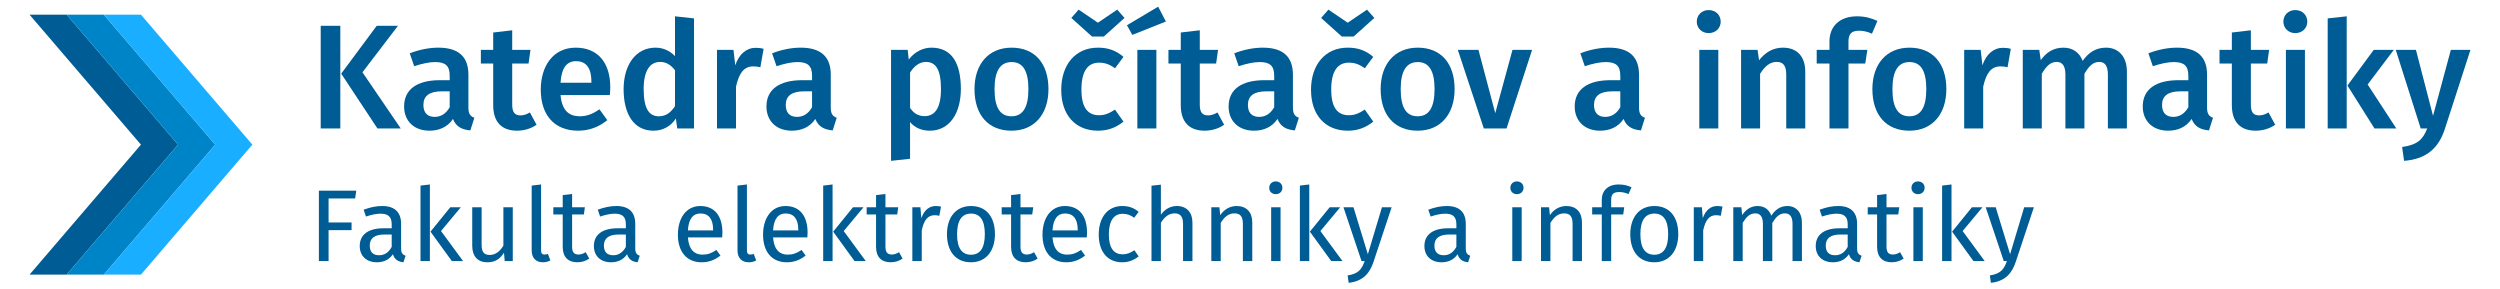 <?xml version="1.0" encoding="UTF-8" standalone="no"?>
<!-- Created with Inkscape (http://www.inkscape.org/) -->

<svg
   xmlns:dc="http://purl.org/dc/elements/1.1/"
   xmlns:cc="http://creativecommons.org/ns#"
   xmlns:rdf="http://www.w3.org/1999/02/22-rdf-syntax-ns#"
   xmlns:svg="http://www.w3.org/2000/svg"
   xmlns="http://www.w3.org/2000/svg"
   xmlns:sodipodi="http://sodipodi.sourceforge.net/DTD/sodipodi-0.dtd"
   xmlns:inkscape="http://www.inkscape.org/namespaces/inkscape"
   width="190mm"
   height="22mm"
   viewBox="0 0 673.228 77.953"
   id="svg3608"
   version="1.1"
   inkscape:version="0.91 r13725"
   sodipodi:docname="name.svg">
  <defs
     id="defs3610" />
  <sodipodi:namedview
     id="base"
     pagecolor="#ffffff"
     bordercolor="#666666"
     borderopacity="1.0"
     inkscape:pageopacity="0.0"
     inkscape:pageshadow="2"
     inkscape:zoom="0.98994949"
     inkscape:cx="224.24017"
     inkscape:cy="-59.616252"
     inkscape:document-units="px"
     inkscape:current-layer="layer1"
     showgrid="false"
     fit-margin-top="0"
     fit-margin-left="0"
     fit-margin-right="0"
     fit-margin-bottom="0"
     inkscape:window-width="1680"
     inkscape:window-height="986"
     inkscape:window-x="0"
     inkscape:window-y="27"
     inkscape:window-maximized="1" />
  <g
     inkscape:label="Vrstva 1"
     inkscape:groupmode="layer"
     id="layer1"
     transform="translate(20.089,-220.163)">
    <g
       id="g3634"
       transform="translate(7.954,-1.794)">
      <g
         inkscape:export-ydpi="300"
         inkscape:export-xdpi="300"
         transform="translate(-1126.089,178.244)"
         id="g4556-2-0-5">
        <path
           inkscape:export-ydpi="30.857143"
           inkscape:export-xdpi="30.857143"
           inkscape:export-filename="/home/master/Yandex.Disk/Работа/kpi-logo/kpi-new.png"
           sodipodi:nodetypes="ccccccc"
           inkscape:connector-curvature="0"
           id="path4558-5-4-0"
           d="m 1146,82.662 -30,35 -10,0 30,-35 -30,-35 10,0 z"
           style="fill:#005c94;fill-opacity:1;stroke:none" />
        <path
           inkscape:export-ydpi="30.857143"
           inkscape:export-xdpi="30.857143"
           inkscape:export-filename="/home/master/Yandex.Disk/Работа/kpi-logo/kpi-new.png"
           style="fill:#0084c8;fill-opacity:1;stroke:none"
           d="m 1156,82.662 -30,35 -10,0 30,-35 -30,-35 10,0 z"
           id="path4560-0-0-2"
           inkscape:connector-curvature="0"
           sodipodi:nodetypes="ccccccc" />
        <path
           sodipodi:nodetypes="ccccccc"
           inkscape:connector-curvature="0"
           id="path4562-9-4-4"
           d="m 1166,82.662 -30,35 -10,0 30,-35 -30,-35 10,0 z"
           style="fill:#19aeff;fill-opacity:1;stroke:none"
           inkscape:export-filename="/home/master/Yandex.Disk/Работа/kpi-logo/kpi-new.png"
           inkscape:export-xdpi="30.857143"
           inkscape:export-ydpi="30.857143" />
      </g>
      <g
         style="font-style:normal;font-variant:normal;font-weight:normal;font-stretch:normal;font-size:27.5px;line-height:118%;font-family:'Bitstream Charter';-inkscape-font-specification:'Bitstream Charter';letter-spacing:0px;word-spacing:0px;fill:#005c94;fill-opacity:1;stroke:none"
         id="text4564-1-0-3">
        <path
           d="m 63.599,228.911 -5.28,0 0,27.64 5.28,0 0,-27.64 z m 15.52,0 -5.72,0 -9.56,12.88 9.76,14.76 6.28,0 -10.32,-15.12 9.56,-12.52 z"
           style="font-style:normal;font-variant:normal;font-weight:500;font-stretch:normal;font-size:40px;line-height:118%;font-family:'Fira Sans';-inkscape-font-specification:'Fira Sans Medium';fill:#005c94;fill-opacity:1"
           id="path3644" />
        <path
           d="m 98.095,250.951 0,-8.88 c 0,-4.68 -2.48,-7.28 -8.12,-7.28 -2.4,0 -5.08,0.52 -7.68,1.52 l 1.2,3.48 c 2.12,-0.72 4.16,-1.12 5.6,-1.12 2.72,0 3.96,0.92 3.96,3.68 l 0,1.2 -2.64,0 c -6.16,0 -9.64,2.48 -9.64,7.08 0,3.84 2.6,6.52 6.84,6.52 2.52,0 4.84,-0.92 6.32,-3.16 0.84,2.08 2.36,2.88 4.68,3.08 l 1.08,-3.4 c -1.04,-0.4 -1.6,-1 -1.6,-2.72 z m -9.12,2.48 c -1.96,0 -3,-1.16 -3,-3.2 0,-2.48 1.64,-3.68 4.96,-3.68 l 2.12,0 0,4.28 c -0.96,1.68 -2.28,2.6 -4.08,2.6 z"
           style="font-style:normal;font-variant:normal;font-weight:500;font-stretch:normal;font-size:40px;line-height:118%;font-family:'Fira Sans';-inkscape-font-specification:'Fira Sans Medium';fill:#005c94;fill-opacity:1"
           id="path3646" />
        <path
           d="m 114.65,252.231 c -0.92,0.56 -1.72,0.8 -2.52,0.8 -1.56,0 -2.24,-0.84 -2.24,-2.92 l 0,-11.04 4.4,0 0.52,-3.68 -4.92,0 0,-5.28 -5.12,0.6 0,4.68 -3.32,0 0,3.68 3.32,0 0,11.16 c 0,4.52 2.2,6.88 6.36,6.92 1.88,0 3.8,-0.52 5.32,-1.6 l -1.8,-3.32 z"
           style="font-style:normal;font-variant:normal;font-weight:500;font-stretch:normal;font-size:40px;line-height:118%;font-family:'Fira Sans';-inkscape-font-specification:'Fira Sans Medium';fill:#005c94;fill-opacity:1"
           id="path3648" />
        <path
           d="m 136.3,245.471 c 0,-6.68 -3.4,-10.68 -9.32,-10.68 -6,0 -9.4,4.88 -9.4,11.32 0,6.68 3.52,11.04 10.08,11.04 3.2,0 5.76,-1.16 7.84,-2.84 l -2.12,-2.92 c -1.84,1.28 -3.4,1.88 -5.28,1.88 -2.8,0 -4.8,-1.4 -5.2,-5.72 l 13.28,0 c 0.04,-0.56 0.12,-1.4 0.12,-2.08 z m -5.08,-1.24 -8.32,0 c 0.28,-4.2 1.8,-5.8 4.2,-5.8 2.88,0 4.12,2.08 4.12,5.56 l 0,0.24 z"
           style="font-style:normal;font-variant:normal;font-weight:500;font-stretch:normal;font-size:40px;line-height:118%;font-family:'Fira Sans';-inkscape-font-specification:'Fira Sans Medium';fill:#005c94;fill-opacity:1"
           id="path3650" />
        <path
           d="m 153.729,226.351 0,10.72 c -1.32,-1.36 -3.08,-2.28 -5.24,-2.28 -5.36,0 -8.6,4.68 -8.6,11.2 0,6.72 2.76,11.16 8.04,11.16 2.76,0 4.76,-1.36 6.04,-3.28 l 0.36,2.68 4.52,0 0,-29.64 -5.12,-0.56 z m -4.36,26.92 c -2.52,0 -4.08,-1.88 -4.08,-7.32 0,-5.08 1.76,-7.32 4.44,-7.32 1.68,0 2.88,0.84 4,2.24 l 0,9.68 c -1.2,1.8 -2.48,2.72 -4.36,2.72 z"
           style="font-style:normal;font-variant:normal;font-weight:500;font-stretch:normal;font-size:40px;line-height:118%;font-family:'Fira Sans';-inkscape-font-specification:'Fira Sans Medium';fill:#005c94;fill-opacity:1"
           id="path3652" />
        <path
           d="m 175.474,234.831 c -2.48,0 -4.52,1.68 -5.52,4.72 l -0.48,-4.16 -4.44,0 0,21.16 5.12,0 0,-11.24 c 0.8,-3.6 2.08,-5.48 4.68,-5.48 0.72,0 1.24,0.08 1.88,0.24 l 0.88,-4.96 c -0.68,-0.2 -1.36,-0.28 -2.12,-0.28 z"
           style="font-style:normal;font-variant:normal;font-weight:500;font-stretch:normal;font-size:40px;line-height:118%;font-family:'Fira Sans';-inkscape-font-specification:'Fira Sans Medium';fill:#005c94;fill-opacity:1"
           id="path3654" />
        <path
           d="m 195.674,250.951 0,-8.88 c 0,-4.68 -2.48,-7.28 -8.12,-7.28 -2.4,0 -5.08,0.52 -7.68,1.52 l 1.2,3.48 c 2.12,-0.72 4.16,-1.12 5.6,-1.12 2.72,0 3.96,0.92 3.96,3.68 l 0,1.2 -2.64,0 c -6.16,0 -9.64,2.48 -9.64,7.08 0,3.84 2.6,6.52 6.84,6.52 2.52,0 4.84,-0.92 6.32,-3.16 0.84,2.08 2.36,2.88 4.68,3.08 l 1.08,-3.4 c -1.04,-0.4 -1.6,-1 -1.6,-2.72 z m -9.12,2.48 c -1.96,0 -3,-1.16 -3,-3.2 0,-2.48 1.64,-3.68 4.96,-3.68 l 2.12,0 0,4.28 c -0.96,1.68 -2.28,2.6 -4.08,2.6 z"
           style="font-style:normal;font-variant:normal;font-weight:500;font-stretch:normal;font-size:40px;line-height:118%;font-family:'Fira Sans';-inkscape-font-specification:'Fira Sans Medium';fill:#005c94;fill-opacity:1"
           id="path3656" />
        <path
           d="m 222.789,234.791 c -2.16,0 -4.44,1 -6.12,3.2 l -0.28,-2.6 -4.48,0 0,29.88 5.12,-0.56 0,-9.88 c 1.32,1.56 3.16,2.32 5.32,2.32 5.36,0 8.36,-4.76 8.36,-11.24 0,-6.76 -2.32,-11.12 -7.92,-11.12 z m -1.88,18.44 c -1.6,0 -2.88,-0.72 -3.88,-2.2 l 0,-9.52 c 1,-1.64 2.48,-2.88 4.24,-2.88 2.64,0 4.08,1.96 4.08,7.32 0,5.12 -1.64,7.28 -4.44,7.28 z"
           style="font-style:normal;font-variant:normal;font-weight:500;font-stretch:normal;font-size:40px;line-height:118%;font-family:'Fira Sans';-inkscape-font-specification:'Fira Sans Medium';fill:#005c94;fill-opacity:1"
           id="path3658" />
        <path
           d="m 244.377,234.791 c -6.28,0 -10,4.52 -10,11.16 0,6.96 3.72,11.2 9.96,11.2 6.24,0 9.96,-4.52 9.96,-11.2 0,-6.92 -3.68,-11.16 -9.92,-11.16 z m 0,3.88 c 2.96,0 4.52,2.24 4.52,7.28 0,5.04 -1.56,7.32 -4.56,7.32 -3,0 -4.56,-2.24 -4.56,-7.32 0,-5 1.6,-7.28 4.6,-7.28 z"
           style="font-style:normal;font-variant:normal;font-weight:500;font-stretch:normal;font-size:40px;line-height:118%;font-family:'Fira Sans';-inkscape-font-specification:'Fira Sans Medium';fill:#005c94;fill-opacity:1"
           id="path3660" />
        <path
           d="m 272.816,224.551 -5.2,3.52 -5.2,-3.52 -1.96,2.24 5.56,5 3.2,0 5.56,-5 -1.96,-2.24 z m -5.2,10.24 c -6.08,0 -9.88,4.6 -9.88,11.36 0,6.76 3.8,11 9.92,11 2.72,0 4.92,-0.88 6.84,-2.44 l -2.28,-3.24 c -1.56,1 -2.68,1.52 -4.28,1.52 -2.88,0 -4.76,-1.8 -4.76,-6.92 0,-5.08 1.8,-7.24 4.76,-7.24 1.6,0 2.88,0.48 4.28,1.52 l 2.28,-3.08 c -2,-1.72 -4.12,-2.48 -6.88,-2.48 z"
           style="font-style:normal;font-variant:normal;font-weight:500;font-stretch:normal;font-size:40px;line-height:118%;font-family:'Fira Sans';-inkscape-font-specification:'Fira Sans Medium';fill:#005c94;fill-opacity:1"
           id="path3662" />
        <path
           d="m 283.837,223.751 -8.4,5 1.44,2.6 9.04,-3.6 -2.08,-4 z m -0.48,11.64 -5.12,0 0,21.16 5.12,0 0,-21.16 z"
           style="font-style:normal;font-variant:normal;font-weight:500;font-stretch:normal;font-size:40px;line-height:118%;font-family:'Fira Sans';-inkscape-font-specification:'Fira Sans Medium';fill:#005c94;fill-opacity:1"
           id="path3664" />
        <path
           d="m 299.807,252.231 c -0.92,0.56 -1.72,0.8 -2.52,0.8 -1.56,0 -2.24,-0.84 -2.24,-2.92 l 0,-11.04 4.4,0 0.52,-3.68 -4.92,0 0,-5.28 -5.12,0.6 0,4.68 -3.32,0 0,3.68 3.32,0 0,11.16 c 0,4.52 2.2,6.88 6.36,6.92 1.88,0 3.8,-0.52 5.32,-1.6 l -1.8,-3.32 z"
           style="font-style:normal;font-variant:normal;font-weight:500;font-stretch:normal;font-size:40px;line-height:118%;font-family:'Fira Sans';-inkscape-font-specification:'Fira Sans Medium';fill:#005c94;fill-opacity:1"
           id="path3666" />
        <path
           d="m 320.127,250.951 0,-8.88 c 0,-4.68 -2.48,-7.28 -8.12,-7.28 -2.4,0 -5.08,0.52 -7.68,1.52 l 1.2,3.48 c 2.12,-0.72 4.16,-1.12 5.6,-1.12 2.72,0 3.96,0.92 3.96,3.68 l 0,1.2 -2.64,0 c -6.16,0 -9.64,2.48 -9.64,7.08 0,3.84 2.6,6.52 6.84,6.52 2.52,0 4.84,-0.92 6.32,-3.16 0.84,2.08 2.36,2.88 4.68,3.08 l 1.08,-3.4 c -1.04,-0.4 -1.6,-1 -1.6,-2.72 z m -9.12,2.48 c -1.96,0 -3,-1.16 -3,-3.2 0,-2.48 1.64,-3.68 4.96,-3.68 l 2.12,0 0,4.28 c -0.96,1.68 -2.28,2.6 -4.08,2.6 z"
           style="font-style:normal;font-variant:normal;font-weight:500;font-stretch:normal;font-size:40px;line-height:118%;font-family:'Fira Sans';-inkscape-font-specification:'Fira Sans Medium';fill:#005c94;fill-opacity:1"
           id="path3668" />
        <path
           d="m 340.082,224.551 -5.2,3.52 -5.2,-3.52 -1.96,2.24 5.56,5 3.2,0 5.56,-5 -1.96,-2.24 z m -5.2,10.24 c -6.08,0 -9.88,4.6 -9.88,11.36 0,6.76 3.8,11 9.92,11 2.72,0 4.92,-0.88 6.84,-2.44 l -2.28,-3.24 c -1.56,1 -2.68,1.52 -4.28,1.52 -2.88,0 -4.76,-1.8 -4.76,-6.92 0,-5.08 1.8,-7.24 4.76,-7.24 1.6,0 2.88,0.48 4.28,1.52 l 2.28,-3.08 c -2,-1.72 -4.12,-2.48 -6.88,-2.48 z"
           style="font-style:normal;font-variant:normal;font-weight:500;font-stretch:normal;font-size:40px;line-height:118%;font-family:'Fira Sans';-inkscape-font-specification:'Fira Sans Medium';fill:#005c94;fill-opacity:1"
           id="path3670" />
        <path
           d="m 353.752,234.791 c -6.28,0 -10,4.52 -10,11.16 0,6.96 3.72,11.2 9.96,11.2 6.24,0 9.96,-4.52 9.96,-11.2 0,-6.92 -3.68,-11.16 -9.92,-11.16 z m 0,3.88 c 2.96,0 4.52,2.24 4.52,7.28 0,5.04 -1.56,7.32 -4.56,7.32 -3,0 -4.56,-2.24 -4.56,-7.32 0,-5 1.6,-7.28 4.6,-7.28 z"
           style="font-style:normal;font-variant:normal;font-weight:500;font-stretch:normal;font-size:40px;line-height:118%;font-family:'Fira Sans';-inkscape-font-specification:'Fira Sans Medium';fill:#005c94;fill-opacity:1"
           id="path3672" />
        <path
           d="m 384.534,235.391 -5.28,0 -4.64,17.04 -4.52,-17.04 -5.56,0 7,21.16 6.12,0 6.88,-21.16 z"
           style="font-style:normal;font-variant:normal;font-weight:500;font-stretch:normal;font-size:40px;line-height:118%;font-family:'Fira Sans';-inkscape-font-specification:'Fira Sans Medium';fill:#005c94;fill-opacity:1"
           id="path3674" />
        <path
           d="m 413.33,250.951 0,-8.88 c 0,-4.68 -2.48,-7.28 -8.12,-7.28 -2.4,0 -5.08,0.52 -7.68,1.52 l 1.2,3.48 c 2.12,-0.72 4.16,-1.12 5.6,-1.12 2.72,0 3.96,0.92 3.96,3.68 l 0,1.2 -2.64,0 c -6.16,0 -9.64,2.48 -9.64,7.08 0,3.84 2.6,6.52 6.84,6.52 2.52,0 4.84,-0.92 6.32,-3.16 0.84,2.08 2.36,2.88 4.68,3.08 l 1.08,-3.4 c -1.04,-0.4 -1.6,-1 -1.6,-2.72 z m -9.12,2.48 c -1.96,0 -3,-1.16 -3,-3.2 0,-2.48 1.64,-3.68 4.96,-3.68 l 2.12,0 0,4.28 c -0.96,1.68 -2.28,2.6 -4.08,2.6 z"
           style="font-style:normal;font-variant:normal;font-weight:500;font-stretch:normal;font-size:40px;line-height:118%;font-family:'Fira Sans';-inkscape-font-specification:'Fira Sans Medium';fill:#005c94;fill-opacity:1"
           id="path3676" />
        <path
           d="m 432.085,224.671 c -1.88,0 -3.2,1.36 -3.2,3.12 0,1.72 1.32,3.08 3.2,3.08 1.92,0 3.24,-1.36 3.24,-3.08 0,-1.76 -1.32,-3.12 -3.24,-3.12 z m 2.6,10.72 -5.12,0 0,21.16 5.12,0 0,-21.16 z"
           style="font-style:normal;font-variant:normal;font-weight:500;font-stretch:normal;font-size:40px;line-height:118%;font-family:'Fira Sans';-inkscape-font-specification:'Fira Sans Medium';fill:#005c94;fill-opacity:1"
           id="path3678" />
        <path
           d="m 452.095,234.791 c -2.68,0 -4.8,1.28 -6.44,3.4 l -0.4,-2.8 -4.44,0 0,21.16 5.12,0 0,-14.72 c 1.24,-1.96 2.6,-3.2 4.44,-3.2 1.6,0 2.6,0.76 2.6,3.4 l 0,14.52 5.12,0 0,-15.32 c 0,-4.04 -2.2,-6.44 -6,-6.44 z"
           style="font-style:normal;font-variant:normal;font-weight:500;font-stretch:normal;font-size:40px;line-height:118%;font-family:'Fira Sans';-inkscape-font-specification:'Fira Sans Medium';fill:#005c94;fill-opacity:1"
           id="path3680" />
        <path
           d="m 472.578,230.231 c 1,0 2.2,0.2 3.48,0.8 l 1.48,-3.44 c -1.64,-0.76 -3.36,-1.24 -5.48,-1.24 -4.88,0 -7.44,2.88 -7.44,6.72 l 0,2.32 -3.44,0 0,3.68 3.44,0 0,17.48 5.12,0 0,-17.48 4.52,0 0.56,-3.68 -5.08,0 0,-2.24 c 0,-2 0.76,-2.92 2.84,-2.92 z"
           style="font-style:normal;font-variant:normal;font-weight:500;font-stretch:normal;font-size:40px;line-height:118%;font-family:'Fira Sans';-inkscape-font-specification:'Fira Sans Medium';fill:#005c94;fill-opacity:1"
           id="path3682" />
        <path
           d="m 486.174,234.791 c -6.28,0 -10,4.52 -10,11.16 0,6.96 3.72,11.2 9.96,11.2 6.24,0 9.96,-4.52 9.96,-11.2 0,-6.92 -3.68,-11.16 -9.92,-11.16 z m 0,3.88 c 2.96,0 4.52,2.24 4.52,7.28 0,5.04 -1.56,7.32 -4.56,7.32 -3,0 -4.56,-2.24 -4.56,-7.32 0,-5 1.6,-7.28 4.6,-7.28 z"
           style="font-style:normal;font-variant:normal;font-weight:500;font-stretch:normal;font-size:40px;line-height:118%;font-family:'Fira Sans';-inkscape-font-specification:'Fira Sans Medium';fill:#005c94;fill-opacity:1"
           id="path3684" />
        <path
           d="m 511.333,234.831 c -2.48,0 -4.52,1.68 -5.52,4.72 l -0.48,-4.16 -4.44,0 0,21.16 5.12,0 0,-11.24 c 0.8,-3.6 2.08,-5.48 4.68,-5.48 0.72,0 1.24,0.08 1.88,0.24 l 0.88,-4.96 c -0.68,-0.2 -1.36,-0.28 -2.12,-0.28 z"
           style="font-style:normal;font-variant:normal;font-weight:500;font-stretch:normal;font-size:40px;line-height:118%;font-family:'Fira Sans';-inkscape-font-specification:'Fira Sans Medium';fill:#005c94;fill-opacity:1"
           id="path3686" />
        <path
           d="m 539.114,234.791 c -2.8,0 -4.72,1.32 -6.32,3.56 -0.84,-2.28 -2.72,-3.56 -5.16,-3.56 -2.68,0 -4.6,1.24 -6.12,3.36 l -0.4,-2.76 -4.44,0 0,21.16 5.12,0 0,-14.72 c 1.16,-1.96 2.24,-3.2 4.04,-3.2 1.24,0 2.32,0.76 2.32,3.4 l 0,14.52 5.12,0 0,-14.72 c 1.16,-1.96 2.24,-3.2 4,-3.2 1.28,0 2.32,0.76 2.32,3.4 l 0,14.52 5.12,0 0,-15.32 c 0,-4 -2.24,-6.44 -5.6,-6.44 z"
           style="font-style:normal;font-variant:normal;font-weight:500;font-stretch:normal;font-size:40px;line-height:118%;font-family:'Fira Sans';-inkscape-font-specification:'Fira Sans Medium';fill:#005c94;fill-opacity:1"
           id="path3688" />
        <path
           d="m 566.299,250.951 0,-8.88 c 0,-4.68 -2.48,-7.28 -8.12,-7.28 -2.4,0 -5.08,0.52 -7.68,1.52 l 1.2,3.48 c 2.12,-0.72 4.16,-1.12 5.6,-1.12 2.72,0 3.96,0.92 3.96,3.68 l 0,1.2 -2.64,0 c -6.16,0 -9.64,2.48 -9.64,7.08 0,3.84 2.6,6.52 6.84,6.52 2.52,0 4.84,-0.92 6.32,-3.16 0.84,2.08 2.36,2.88 4.68,3.08 l 1.08,-3.4 c -1.04,-0.4 -1.6,-1 -1.6,-2.72 z m -9.12,2.48 c -1.96,0 -3,-1.16 -3,-3.2 0,-2.48 1.64,-3.68 4.96,-3.68 l 2.12,0 0,4.28 c -0.96,1.68 -2.28,2.6 -4.08,2.6 z"
           style="font-style:normal;font-variant:normal;font-weight:500;font-stretch:normal;font-size:40px;line-height:118%;font-family:'Fira Sans';-inkscape-font-specification:'Fira Sans Medium';fill:#005c94;fill-opacity:1"
           id="path3690" />
        <path
           d="m 582.854,252.231 c -0.92,0.56 -1.72,0.8 -2.52,0.8 -1.56,0 -2.24,-0.84 -2.24,-2.92 l 0,-11.04 4.4,0 0.52,-3.68 -4.92,0 0,-5.28 -5.12,0.6 0,4.68 -3.32,0 0,3.68 3.32,0 0,11.16 c 0,4.52 2.2,6.88 6.36,6.92 1.88,0 3.8,-0.52 5.32,-1.6 l -1.8,-3.32 z"
           style="font-style:normal;font-variant:normal;font-weight:500;font-stretch:normal;font-size:40px;line-height:118%;font-family:'Fira Sans';-inkscape-font-specification:'Fira Sans Medium';fill:#005c94;fill-opacity:1"
           id="path3692" />
        <path
           d="m 590.054,224.671 c -1.88,0 -3.2,1.36 -3.2,3.12 0,1.72 1.32,3.08 3.2,3.08 1.92,0 3.24,-1.36 3.24,-3.08 0,-1.76 -1.32,-3.12 -3.24,-3.12 z m 2.6,10.72 -5.12,0 0,21.16 5.12,0 0,-21.16 z"
           style="font-style:normal;font-variant:normal;font-weight:500;font-stretch:normal;font-size:40px;line-height:118%;font-family:'Fira Sans';-inkscape-font-specification:'Fira Sans Medium';fill:#005c94;fill-opacity:1"
           id="path3694" />
        <path
           d="m 603.904,226.351 -5.12,0.56 0,29.64 5.12,0 0,-30.2 z m 12.68,9.04 -5.4,0 -7.08,9.6 7.28,11.56 5.88,0 -7.72,-11.84 7.04,-9.32 z"
           style="font-style:normal;font-variant:normal;font-weight:500;font-stretch:normal;font-size:40px;line-height:118%;font-family:'Fira Sans';-inkscape-font-specification:'Fira Sans Medium';fill:#005c94;fill-opacity:1"
           id="path3696" />
        <path
           d="m 637.232,235.391 -5.28,0 -4.8,17.76 -4.6,-17.76 -5.44,0 6.72,21.16 1.76,0 c -1.2,3 -2.56,4.36 -6.76,5 l 0.52,3.72 c 6.28,-0.48 9.4,-3.68 11,-8.64 l 6.88,-21.24 z"
           style="font-style:normal;font-variant:normal;font-weight:500;font-stretch:normal;font-size:40px;line-height:118%;font-family:'Fira Sans';-inkscape-font-specification:'Fira Sans Medium';fill:#005c94;fill-opacity:1"
           id="path3698" />
        <path
           d="m 67.894,273.311 -10.065,0 0,18.948 2.612,0 0,-8.332 6.188,0 0,-2.062 -6.188,0 0,-6.463 7.15,0 0.302,-2.09 z"
           style="font-style:normal;font-variant:normal;font-weight:normal;font-stretch:normal;font-size:27.5px;line-height:118%;font-family:'Fira Sans';-inkscape-font-specification:'Fira Sans';fill:#005c94;fill-opacity:1"
           id="path3700" />
        <path
           d="m 79.968,288.876 0,-6.628 c 0,-3.025 -1.595,-4.812 -5.088,-4.812 -1.623,0 -3.217,0.33 -5.005,0.99 l 0.632,1.843 c 1.485,-0.495 2.833,-0.77 3.905,-0.77 2.007,0 3.025,0.77 3.025,2.86 l 0,1.073 -2.228,0 c -4.043,0 -6.38,1.677 -6.38,4.785 0,2.585 1.732,4.372 4.62,4.372 1.76,0 3.3,-0.66 4.317,-2.172 0.44,1.43 1.375,2.007 2.833,2.172 l 0.578,-1.76 c -0.743,-0.275 -1.21,-0.688 -1.21,-1.952 z m -5.94,1.815 c -1.65,0 -2.502,-0.907 -2.502,-2.612 0,-1.98 1.347,-2.97 4.015,-2.97 l 1.897,0 0,3.328 c -0.825,1.512 -1.925,2.255 -3.41,2.255 z"
           style="font-style:normal;font-variant:normal;font-weight:normal;font-stretch:normal;font-size:27.5px;line-height:118%;font-family:'Fira Sans';-inkscape-font-specification:'Fira Sans';fill:#005c94;fill-opacity:1"
           id="path3702" />
        <path
           d="m 87.721,271.634 -2.53,0.302 0,20.323 2.53,0 0,-20.625 z m 8.332,6.133 -2.833,0 -5.335,6.572 5.747,7.92 3.025,0 -5.94,-8.085 5.335,-6.407 z"
           style="font-style:normal;font-variant:normal;font-weight:normal;font-stretch:normal;font-size:27.5px;line-height:118%;font-family:'Fira Sans';-inkscape-font-specification:'Fira Sans';fill:#005c94;fill-opacity:1"
           id="path3704" />
        <path
           d="m 110.043,277.766 -2.53,0 0,10.34 c -0.88,1.458 -2.062,2.502 -3.63,2.502 -1.567,0 -2.228,-0.743 -2.228,-2.723 l 0,-10.12 -2.53,0 0,10.395 c 0,2.833 1.512,4.428 4.043,4.428 2.062,0 3.41,-0.825 4.51,-2.585 l 0.193,2.255 2.172,0 0,-14.492 z"
           style="font-style:normal;font-variant:normal;font-weight:normal;font-stretch:normal;font-size:27.5px;line-height:118%;font-family:'Fira Sans';-inkscape-font-specification:'Fira Sans';fill:#005c94;fill-opacity:1"
           id="path3706" />
        <path
           d="m 118.157,292.589 c 0.743,0 1.458,-0.193 2.007,-0.495 l -0.66,-1.76 c -0.275,0.11 -0.578,0.165 -0.935,0.165 -0.66,0 -0.907,-0.385 -0.907,-1.155 l 0,-17.71 -2.53,0.302 0,17.462 c 0,2.062 1.183,3.19 3.025,3.19 z"
           style="font-style:normal;font-variant:normal;font-weight:normal;font-stretch:normal;font-size:27.5px;line-height:118%;font-family:'Fira Sans';-inkscape-font-specification:'Fira Sans';fill:#005c94;fill-opacity:1"
           id="path3708" />
        <path
           d="m 129.678,289.866 c -0.715,0.44 -1.292,0.632 -1.925,0.632 -1.265,0 -1.732,-0.688 -1.732,-2.145 l 0,-8.635 3.163,0 0.275,-1.952 -3.438,0 0,-3.575 -2.53,0.302 0,3.272 -2.53,0 0,1.952 2.53,0 0,8.745 c 0,2.695 1.458,4.125 3.905,4.125 1.238,0 2.283,-0.33 3.245,-0.99 l -0.963,-1.732 z"
           style="font-style:normal;font-variant:normal;font-weight:normal;font-stretch:normal;font-size:27.5px;line-height:118%;font-family:'Fira Sans';-inkscape-font-specification:'Fira Sans';fill:#005c94;fill-opacity:1"
           id="path3710" />
        <path
           d="m 143.025,288.876 0,-6.628 c 0,-3.025 -1.595,-4.812 -5.088,-4.812 -1.623,0 -3.217,0.33 -5.005,0.99 l 0.632,1.843 c 1.485,-0.495 2.833,-0.77 3.905,-0.77 2.007,0 3.025,0.77 3.025,2.86 l 0,1.073 -2.228,0 c -4.043,0 -6.38,1.677 -6.38,4.785 0,2.585 1.732,4.372 4.62,4.372 1.76,0 3.3,-0.66 4.317,-2.172 0.44,1.43 1.375,2.007 2.833,2.172 l 0.578,-1.76 c -0.743,-0.275 -1.21,-0.688 -1.21,-1.952 z m -5.94,1.815 c -1.65,0 -2.502,-0.907 -2.502,-2.612 0,-1.98 1.347,-2.97 4.015,-2.97 l 1.897,0 0,3.328 c -0.825,1.512 -1.925,2.255 -3.41,2.255 z"
           style="font-style:normal;font-variant:normal;font-weight:normal;font-stretch:normal;font-size:27.5px;line-height:118%;font-family:'Fira Sans';-inkscape-font-specification:'Fira Sans';fill:#005c94;fill-opacity:1"
           id="path3712" />
        <path
           d="m 166.497,284.586 c 0,-4.428 -2.062,-7.15 -5.968,-7.15 -3.74,0 -6.022,3.217 -6.022,7.728 0,4.593 2.365,7.425 6.407,7.425 2.007,0 3.63,-0.688 5.06,-1.815 l -1.1,-1.512 c -1.265,0.88 -2.337,1.265 -3.768,1.265 -2.09,0 -3.658,-1.292 -3.905,-4.647 l 9.24,0 c 0.028,-0.33 0.055,-0.797 0.055,-1.292 z m -2.502,-0.578 -6.793,0 c 0.193,-3.217 1.458,-4.565 3.382,-4.565 2.283,0 3.41,1.567 3.41,4.4 l 0,0.165 z"
           style="font-style:normal;font-variant:normal;font-weight:normal;font-stretch:normal;font-size:27.5px;line-height:118%;font-family:'Fira Sans';-inkscape-font-specification:'Fira Sans';fill:#005c94;fill-opacity:1"
           id="path3714" />
        <path
           d="m 173.586,292.589 c 0.743,0 1.458,-0.193 2.007,-0.495 l -0.66,-1.76 c -0.275,0.11 -0.578,0.165 -0.935,0.165 -0.66,0 -0.907,-0.385 -0.907,-1.155 l 0,-17.71 -2.53,0.302 0,17.462 c 0,2.062 1.183,3.19 3.025,3.19 z"
           style="font-style:normal;font-variant:normal;font-weight:normal;font-stretch:normal;font-size:27.5px;line-height:118%;font-family:'Fira Sans';-inkscape-font-specification:'Fira Sans';fill:#005c94;fill-opacity:1"
           id="path3716" />
        <path
           d="m 189.432,284.586 c 0,-4.428 -2.062,-7.15 -5.968,-7.15 -3.74,0 -6.022,3.217 -6.022,7.728 0,4.593 2.365,7.425 6.407,7.425 2.007,0 3.63,-0.688 5.06,-1.815 l -1.1,-1.512 c -1.265,0.88 -2.337,1.265 -3.768,1.265 -2.09,0 -3.658,-1.292 -3.905,-4.647 l 9.24,0 c 0.028,-0.33 0.055,-0.797 0.055,-1.292 z m -2.502,-0.578 -6.793,0 c 0.193,-3.217 1.458,-4.565 3.382,-4.565 2.283,0 3.41,1.567 3.41,4.4 l 0,0.165 z"
           style="font-style:normal;font-variant:normal;font-weight:normal;font-stretch:normal;font-size:27.5px;line-height:118%;font-family:'Fira Sans';-inkscape-font-specification:'Fira Sans';fill:#005c94;fill-opacity:1"
           id="path3718" />
        <path
           d="m 196.163,271.634 -2.53,0.302 0,20.323 2.53,0 0,-20.625 z m 8.332,6.133 -2.833,0 -5.335,6.572 5.747,7.92 3.025,0 -5.94,-8.085 5.335,-6.407 z"
           style="font-style:normal;font-variant:normal;font-weight:normal;font-stretch:normal;font-size:27.5px;line-height:118%;font-family:'Fira Sans';-inkscape-font-specification:'Fira Sans';fill:#005c94;fill-opacity:1"
           id="path3720" />
        <path
           d="m 214.058,289.866 c -0.715,0.44 -1.292,0.632 -1.925,0.632 -1.265,0 -1.732,-0.688 -1.732,-2.145 l 0,-8.635 3.163,0 0.275,-1.952 -3.438,0 0,-3.575 -2.53,0.302 0,3.272 -2.53,0 0,1.952 2.53,0 0,8.745 c 0,2.695 1.458,4.125 3.905,4.125 1.238,0 2.283,-0.33 3.245,-0.99 l -0.963,-1.732 z"
           style="font-style:normal;font-variant:normal;font-weight:normal;font-stretch:normal;font-size:27.5px;line-height:118%;font-family:'Fira Sans';-inkscape-font-specification:'Fira Sans';fill:#005c94;fill-opacity:1"
           id="path3722" />
        <path
           d="m 223.94,277.436 c -1.76,0 -3.107,1.1 -3.877,3.272 l -0.247,-2.942 -2.172,0 0,14.492 2.53,0 0,-8.277 c 0.605,-2.777 1.65,-4.07 3.465,-4.07 0.522,0 0.825,0.055 1.265,0.165 l 0.468,-2.475 c -0.44,-0.11 -0.963,-0.165 -1.43,-0.165 z"
           style="font-style:normal;font-variant:normal;font-weight:normal;font-stretch:normal;font-size:27.5px;line-height:118%;font-family:'Fira Sans';-inkscape-font-specification:'Fira Sans';fill:#005c94;fill-opacity:1"
           id="path3724" />
        <path
           d="m 233.453,277.436 c -4.125,0 -6.49,3.107 -6.49,7.59 0,4.593 2.337,7.562 6.463,7.562 4.098,0 6.463,-3.107 6.463,-7.59 0,-4.593 -2.31,-7.562 -6.435,-7.562 z m 0,2.035 c 2.393,0 3.712,1.76 3.712,5.527 0,3.795 -1.32,5.555 -3.74,5.555 -2.42,0 -3.74,-1.76 -3.74,-5.527 0,-3.795 1.347,-5.555 3.768,-5.555 z"
           style="font-style:normal;font-variant:normal;font-weight:normal;font-stretch:normal;font-size:27.5px;line-height:118%;font-family:'Fira Sans';-inkscape-font-specification:'Fira Sans';fill:#005c94;fill-opacity:1"
           id="path3726" />
        <path
           d="m 250.421,289.866 c -0.715,0.44 -1.292,0.632 -1.925,0.632 -1.265,0 -1.732,-0.688 -1.732,-2.145 l 0,-8.635 3.163,0 0.275,-1.952 -3.438,0 0,-3.575 -2.53,0.302 0,3.272 -2.53,0 0,1.952 2.53,0 0,8.745 c 0,2.695 1.458,4.125 3.905,4.125 1.238,0 2.283,-0.33 3.245,-0.99 l -0.963,-1.732 z"
           style="font-style:normal;font-variant:normal;font-weight:normal;font-stretch:normal;font-size:27.5px;line-height:118%;font-family:'Fira Sans';-inkscape-font-specification:'Fira Sans';fill:#005c94;fill-opacity:1"
           id="path3728" />
        <path
           d="m 264.681,284.586 c 0,-4.428 -2.062,-7.15 -5.968,-7.15 -3.74,0 -6.022,3.217 -6.022,7.728 0,4.593 2.365,7.425 6.407,7.425 2.007,0 3.63,-0.688 5.06,-1.815 l -1.1,-1.512 c -1.265,0.88 -2.337,1.265 -3.768,1.265 -2.09,0 -3.658,-1.292 -3.905,-4.647 l 9.24,0 c 0.028,-0.33 0.055,-0.797 0.055,-1.292 z m -2.502,-0.578 -6.793,0 c 0.193,-3.217 1.458,-4.565 3.382,-4.565 2.283,0 3.41,1.567 3.41,4.4 l 0,0.165 z"
           style="font-style:normal;font-variant:normal;font-weight:normal;font-stretch:normal;font-size:27.5px;line-height:118%;font-family:'Fira Sans';-inkscape-font-specification:'Fira Sans';fill:#005c94;fill-opacity:1"
           id="path3730" />
        <path
           d="m 274.163,277.436 c -3.933,0 -6.325,3.08 -6.325,7.7 0,4.675 2.42,7.452 6.325,7.452 1.677,0 3.135,-0.55 4.428,-1.595 l -1.155,-1.65 c -1.1,0.715 -1.952,1.1 -3.163,1.1 -2.283,0 -3.712,-1.567 -3.712,-5.362 0,-3.768 1.43,-5.555 3.712,-5.555 1.21,0 2.118,0.357 3.107,1.073 l 1.21,-1.595 c -1.347,-1.127 -2.723,-1.567 -4.428,-1.567 z"
           style="font-style:normal;font-variant:normal;font-weight:normal;font-stretch:normal;font-size:27.5px;line-height:118%;font-family:'Fira Sans';-inkscape-font-specification:'Fira Sans';fill:#005c94;fill-opacity:1"
           id="path3732" />
        <path
           d="m 288.862,277.436 c -1.815,0 -3.245,0.907 -4.29,2.337 l 0,-8.085 -2.53,0.275 0,20.295 2.53,0 0,-10.312 c 0.963,-1.512 2.09,-2.53 3.658,-2.53 1.375,0 2.31,0.632 2.31,2.805 l 0,10.037 2.53,0 0,-10.395 c 0,-2.723 -1.567,-4.428 -4.207,-4.428 z"
           style="font-style:normal;font-variant:normal;font-weight:normal;font-stretch:normal;font-size:27.5px;line-height:118%;font-family:'Fira Sans';-inkscape-font-specification:'Fira Sans';fill:#005c94;fill-opacity:1"
           id="path3734" />
        <path
           d="m 304.975,277.436 c -1.897,0 -3.438,0.99 -4.428,2.475 l -0.22,-2.145 -2.172,0 0,14.492 2.53,0 0,-10.285 c 0.963,-1.54 2.062,-2.558 3.685,-2.558 1.403,0 2.283,0.632 2.283,2.805 l 0,10.037 2.53,0 0,-10.395 c 0,-2.75 -1.54,-4.428 -4.207,-4.428 z"
           style="font-style:normal;font-variant:normal;font-weight:normal;font-stretch:normal;font-size:27.5px;line-height:118%;font-family:'Fira Sans';-inkscape-font-specification:'Fira Sans';fill:#005c94;fill-opacity:1"
           id="path3736" />
        <path
           d="m 315.506,270.809 c -1.045,0 -1.76,0.743 -1.76,1.732 0,0.963 0.715,1.705 1.76,1.705 1.073,0 1.788,-0.743 1.788,-1.705 0,-0.99 -0.715,-1.732 -1.788,-1.732 z m 1.292,6.957 -2.53,0 0,14.492 2.53,0 0,-14.492 z"
           style="font-style:normal;font-variant:normal;font-weight:normal;font-stretch:normal;font-size:27.5px;line-height:118%;font-family:'Fira Sans';-inkscape-font-specification:'Fira Sans';fill:#005c94;fill-opacity:1"
           id="path3738" />
        <path
           d="m 324.533,271.634 -2.53,0.302 0,20.323 2.53,0 0,-20.625 z m 8.332,6.133 -2.833,0 -5.335,6.572 5.747,7.92 3.025,0 -5.94,-8.085 5.335,-6.407 z"
           style="font-style:normal;font-variant:normal;font-weight:normal;font-stretch:normal;font-size:27.5px;line-height:118%;font-family:'Fira Sans';-inkscape-font-specification:'Fira Sans';fill:#005c94;fill-opacity:1"
           id="path3740" />
        <path
           d="m 346.717,277.766 -2.612,0 -3.795,12.65 -3.877,-12.65 -2.695,0 4.867,14.492 0.853,0 c -0.825,2.255 -1.65,3.382 -4.593,3.877 l 0.275,1.98 c 4.015,-0.44 5.72,-2.695 6.737,-5.775 l 4.84,-14.575 z"
           style="font-style:normal;font-variant:normal;font-weight:normal;font-stretch:normal;font-size:27.5px;line-height:118%;font-family:'Fira Sans';-inkscape-font-specification:'Fira Sans';fill:#005c94;fill-opacity:1"
           id="path3742" />
        <path
           d="m 366.677,288.876 0,-6.628 c 0,-3.025 -1.595,-4.812 -5.088,-4.812 -1.623,0 -3.217,0.33 -5.005,0.99 l 0.632,1.843 c 1.485,-0.495 2.833,-0.77 3.905,-0.77 2.007,0 3.025,0.77 3.025,2.86 l 0,1.073 -2.228,0 c -4.043,0 -6.38,1.677 -6.38,4.785 0,2.585 1.732,4.372 4.62,4.372 1.76,0 3.3,-0.66 4.317,-2.172 0.44,1.43 1.375,2.007 2.833,2.172 l 0.578,-1.76 c -0.743,-0.275 -1.21,-0.688 -1.21,-1.952 z m -5.94,1.815 c -1.65,0 -2.502,-0.907 -2.502,-2.612 0,-1.98 1.347,-2.97 4.015,-2.97 l 1.897,0 0,3.328 c -0.825,1.512 -1.925,2.255 -3.41,2.255 z"
           style="font-style:normal;font-variant:normal;font-weight:normal;font-stretch:normal;font-size:27.5px;line-height:118%;font-family:'Fira Sans';-inkscape-font-specification:'Fira Sans';fill:#005c94;fill-opacity:1"
           id="path3744" />
        <path
           d="m 380.442,270.809 c -1.045,0 -1.76,0.743 -1.76,1.732 0,0.963 0.715,1.705 1.76,1.705 1.073,0 1.788,-0.743 1.788,-1.705 0,-0.99 -0.715,-1.732 -1.788,-1.732 z m 1.292,6.957 -2.53,0 0,14.492 2.53,0 0,-14.492 z"
           style="font-style:normal;font-variant:normal;font-weight:normal;font-stretch:normal;font-size:27.5px;line-height:118%;font-family:'Fira Sans';-inkscape-font-specification:'Fira Sans';fill:#005c94;fill-opacity:1"
           id="path3746" />
        <path
           d="m 393.759,277.436 c -1.897,0 -3.438,0.99 -4.428,2.475 l -0.22,-2.145 -2.172,0 0,14.492 2.53,0 0,-10.285 c 0.963,-1.54 2.062,-2.558 3.685,-2.558 1.403,0 2.283,0.632 2.283,2.805 l 0,10.037 2.53,0 0,-10.395 c 0,-2.75 -1.54,-4.428 -4.207,-4.428 z"
           style="font-style:normal;font-variant:normal;font-weight:normal;font-stretch:normal;font-size:27.5px;line-height:118%;font-family:'Fira Sans';-inkscape-font-specification:'Fira Sans';fill:#005c94;fill-opacity:1"
           id="path3748" />
        <path
           d="m 407.975,273.669 c 0.743,0 1.595,0.138 2.53,0.55 l 0.797,-1.843 c -1.155,-0.495 -2.09,-0.743 -3.465,-0.743 -2.942,0 -4.537,1.732 -4.537,4.152 l 0,1.98 -2.585,0 0,1.952 2.585,0 0,12.54 2.53,0 0,-12.54 3.245,0 0.275,-1.952 -3.52,0 0,-2.007 c 0,-1.403 0.55,-2.09 2.145,-2.09 z"
           style="font-style:normal;font-variant:normal;font-weight:normal;font-stretch:normal;font-size:27.5px;line-height:118%;font-family:'Fira Sans';-inkscape-font-specification:'Fira Sans';fill:#005c94;fill-opacity:1"
           id="path3750" />
        <path
           d="m 417.467,277.436 c -4.125,0 -6.49,3.107 -6.49,7.59 0,4.593 2.337,7.562 6.463,7.562 4.098,0 6.463,-3.107 6.463,-7.59 0,-4.593 -2.31,-7.562 -6.435,-7.562 z m 0,2.035 c 2.393,0 3.712,1.76 3.712,5.527 0,3.795 -1.32,5.555 -3.74,5.555 -2.42,0 -3.74,-1.76 -3.74,-5.527 0,-3.795 1.347,-5.555 3.768,-5.555 z"
           style="font-style:normal;font-variant:normal;font-weight:normal;font-stretch:normal;font-size:27.5px;line-height:118%;font-family:'Fira Sans';-inkscape-font-specification:'Fira Sans';fill:#005c94;fill-opacity:1"
           id="path3752" />
        <path
           d="m 434.379,277.436 c -1.76,0 -3.107,1.1 -3.877,3.272 l -0.247,-2.942 -2.172,0 0,14.492 2.53,0 0,-8.277 c 0.605,-2.777 1.65,-4.07 3.465,-4.07 0.522,0 0.825,0.055 1.265,0.165 l 0.468,-2.475 c -0.44,-0.11 -0.963,-0.165 -1.43,-0.165 z"
           style="font-style:normal;font-variant:normal;font-weight:normal;font-stretch:normal;font-size:27.5px;line-height:118%;font-family:'Fira Sans';-inkscape-font-specification:'Fira Sans';fill:#005c94;fill-opacity:1"
           id="path3754" />
        <path
           d="m 453.264,277.436 c -1.952,0 -3.272,1.045 -4.317,2.612 -0.55,-1.65 -1.87,-2.612 -3.658,-2.612 -1.897,0 -3.217,0.99 -4.18,2.447 l -0.22,-2.118 -2.172,0 0,14.492 2.53,0 0,-10.285 c 0.963,-1.54 1.843,-2.558 3.41,-2.558 1.1,0 2.035,0.632 2.035,2.805 l 0,10.037 2.53,0 0,-10.285 c 0.99,-1.54 1.843,-2.558 3.41,-2.558 1.1,0 2.035,0.632 2.035,2.805 l 0,10.037 2.53,0 0,-10.395 c 0,-2.723 -1.567,-4.428 -3.933,-4.428 z"
           style="font-style:normal;font-variant:normal;font-weight:normal;font-stretch:normal;font-size:27.5px;line-height:118%;font-family:'Fira Sans';-inkscape-font-specification:'Fira Sans';fill:#005c94;fill-opacity:1"
           id="path3756" />
        <path
           d="m 472.058,288.876 0,-6.628 c 0,-3.025 -1.595,-4.812 -5.088,-4.812 -1.623,0 -3.217,0.33 -5.005,0.99 l 0.632,1.843 c 1.485,-0.495 2.833,-0.77 3.905,-0.77 2.007,0 3.025,0.77 3.025,2.86 l 0,1.073 -2.228,0 c -4.043,0 -6.38,1.677 -6.38,4.785 0,2.585 1.732,4.372 4.62,4.372 1.76,0 3.3,-0.66 4.317,-2.172 0.44,1.43 1.375,2.007 2.833,2.172 l 0.578,-1.76 c -0.743,-0.275 -1.21,-0.688 -1.21,-1.952 z m -5.94,1.815 c -1.65,0 -2.502,-0.907 -2.502,-2.612 0,-1.98 1.347,-2.97 4.015,-2.97 l 1.897,0 0,3.328 c -0.825,1.512 -1.925,2.255 -3.41,2.255 z"
           style="font-style:normal;font-variant:normal;font-weight:normal;font-stretch:normal;font-size:27.5px;line-height:118%;font-family:'Fira Sans';-inkscape-font-specification:'Fira Sans';fill:#005c94;fill-opacity:1"
           id="path3758" />
        <path
           d="m 483.633,289.866 c -0.715,0.44 -1.292,0.632 -1.925,0.632 -1.265,0 -1.732,-0.688 -1.732,-2.145 l 0,-8.635 3.163,0 0.275,-1.952 -3.438,0 0,-3.575 -2.53,0.302 0,3.272 -2.53,0 0,1.952 2.53,0 0,8.745 c 0,2.695 1.458,4.125 3.905,4.125 1.238,0 2.283,-0.33 3.245,-0.99 l -0.963,-1.732 z"
           style="font-style:normal;font-variant:normal;font-weight:normal;font-stretch:normal;font-size:27.5px;line-height:118%;font-family:'Fira Sans';-inkscape-font-specification:'Fira Sans';fill:#005c94;fill-opacity:1"
           id="path3760" />
        <path
           d="m 488.455,270.809 c -1.045,0 -1.76,0.743 -1.76,1.732 0,0.963 0.715,1.705 1.76,1.705 1.073,0 1.788,-0.743 1.788,-1.705 0,-0.99 -0.715,-1.732 -1.788,-1.732 z m 1.292,6.957 -2.53,0 0,14.492 2.53,0 0,-14.492 z"
           style="font-style:normal;font-variant:normal;font-weight:normal;font-stretch:normal;font-size:27.5px;line-height:118%;font-family:'Fira Sans';-inkscape-font-specification:'Fira Sans';fill:#005c94;fill-opacity:1"
           id="path3762" />
        <path
           d="m 497.482,271.634 -2.53,0.302 0,20.323 2.53,0 0,-20.625 z m 8.332,6.133 -2.833,0 -5.335,6.572 5.747,7.92 3.025,0 -5.94,-8.085 5.335,-6.407 z"
           style="font-style:normal;font-variant:normal;font-weight:normal;font-stretch:normal;font-size:27.5px;line-height:118%;font-family:'Fira Sans';-inkscape-font-specification:'Fira Sans';fill:#005c94;fill-opacity:1"
           id="path3764" />
        <path
           d="m 519.667,277.766 -2.612,0 -3.795,12.65 -3.877,-12.65 -2.695,0 4.867,14.492 0.853,0 c -0.825,2.255 -1.65,3.382 -4.593,3.877 l 0.275,1.98 c 4.015,-0.44 5.72,-2.695 6.737,-5.775 l 4.84,-14.575 z"
           style="font-style:normal;font-variant:normal;font-weight:normal;font-stretch:normal;font-size:27.5px;line-height:118%;font-family:'Fira Sans';-inkscape-font-specification:'Fira Sans';fill:#005c94;fill-opacity:1"
           id="path3766" />
      </g>
    </g>
  </g>
</svg>
